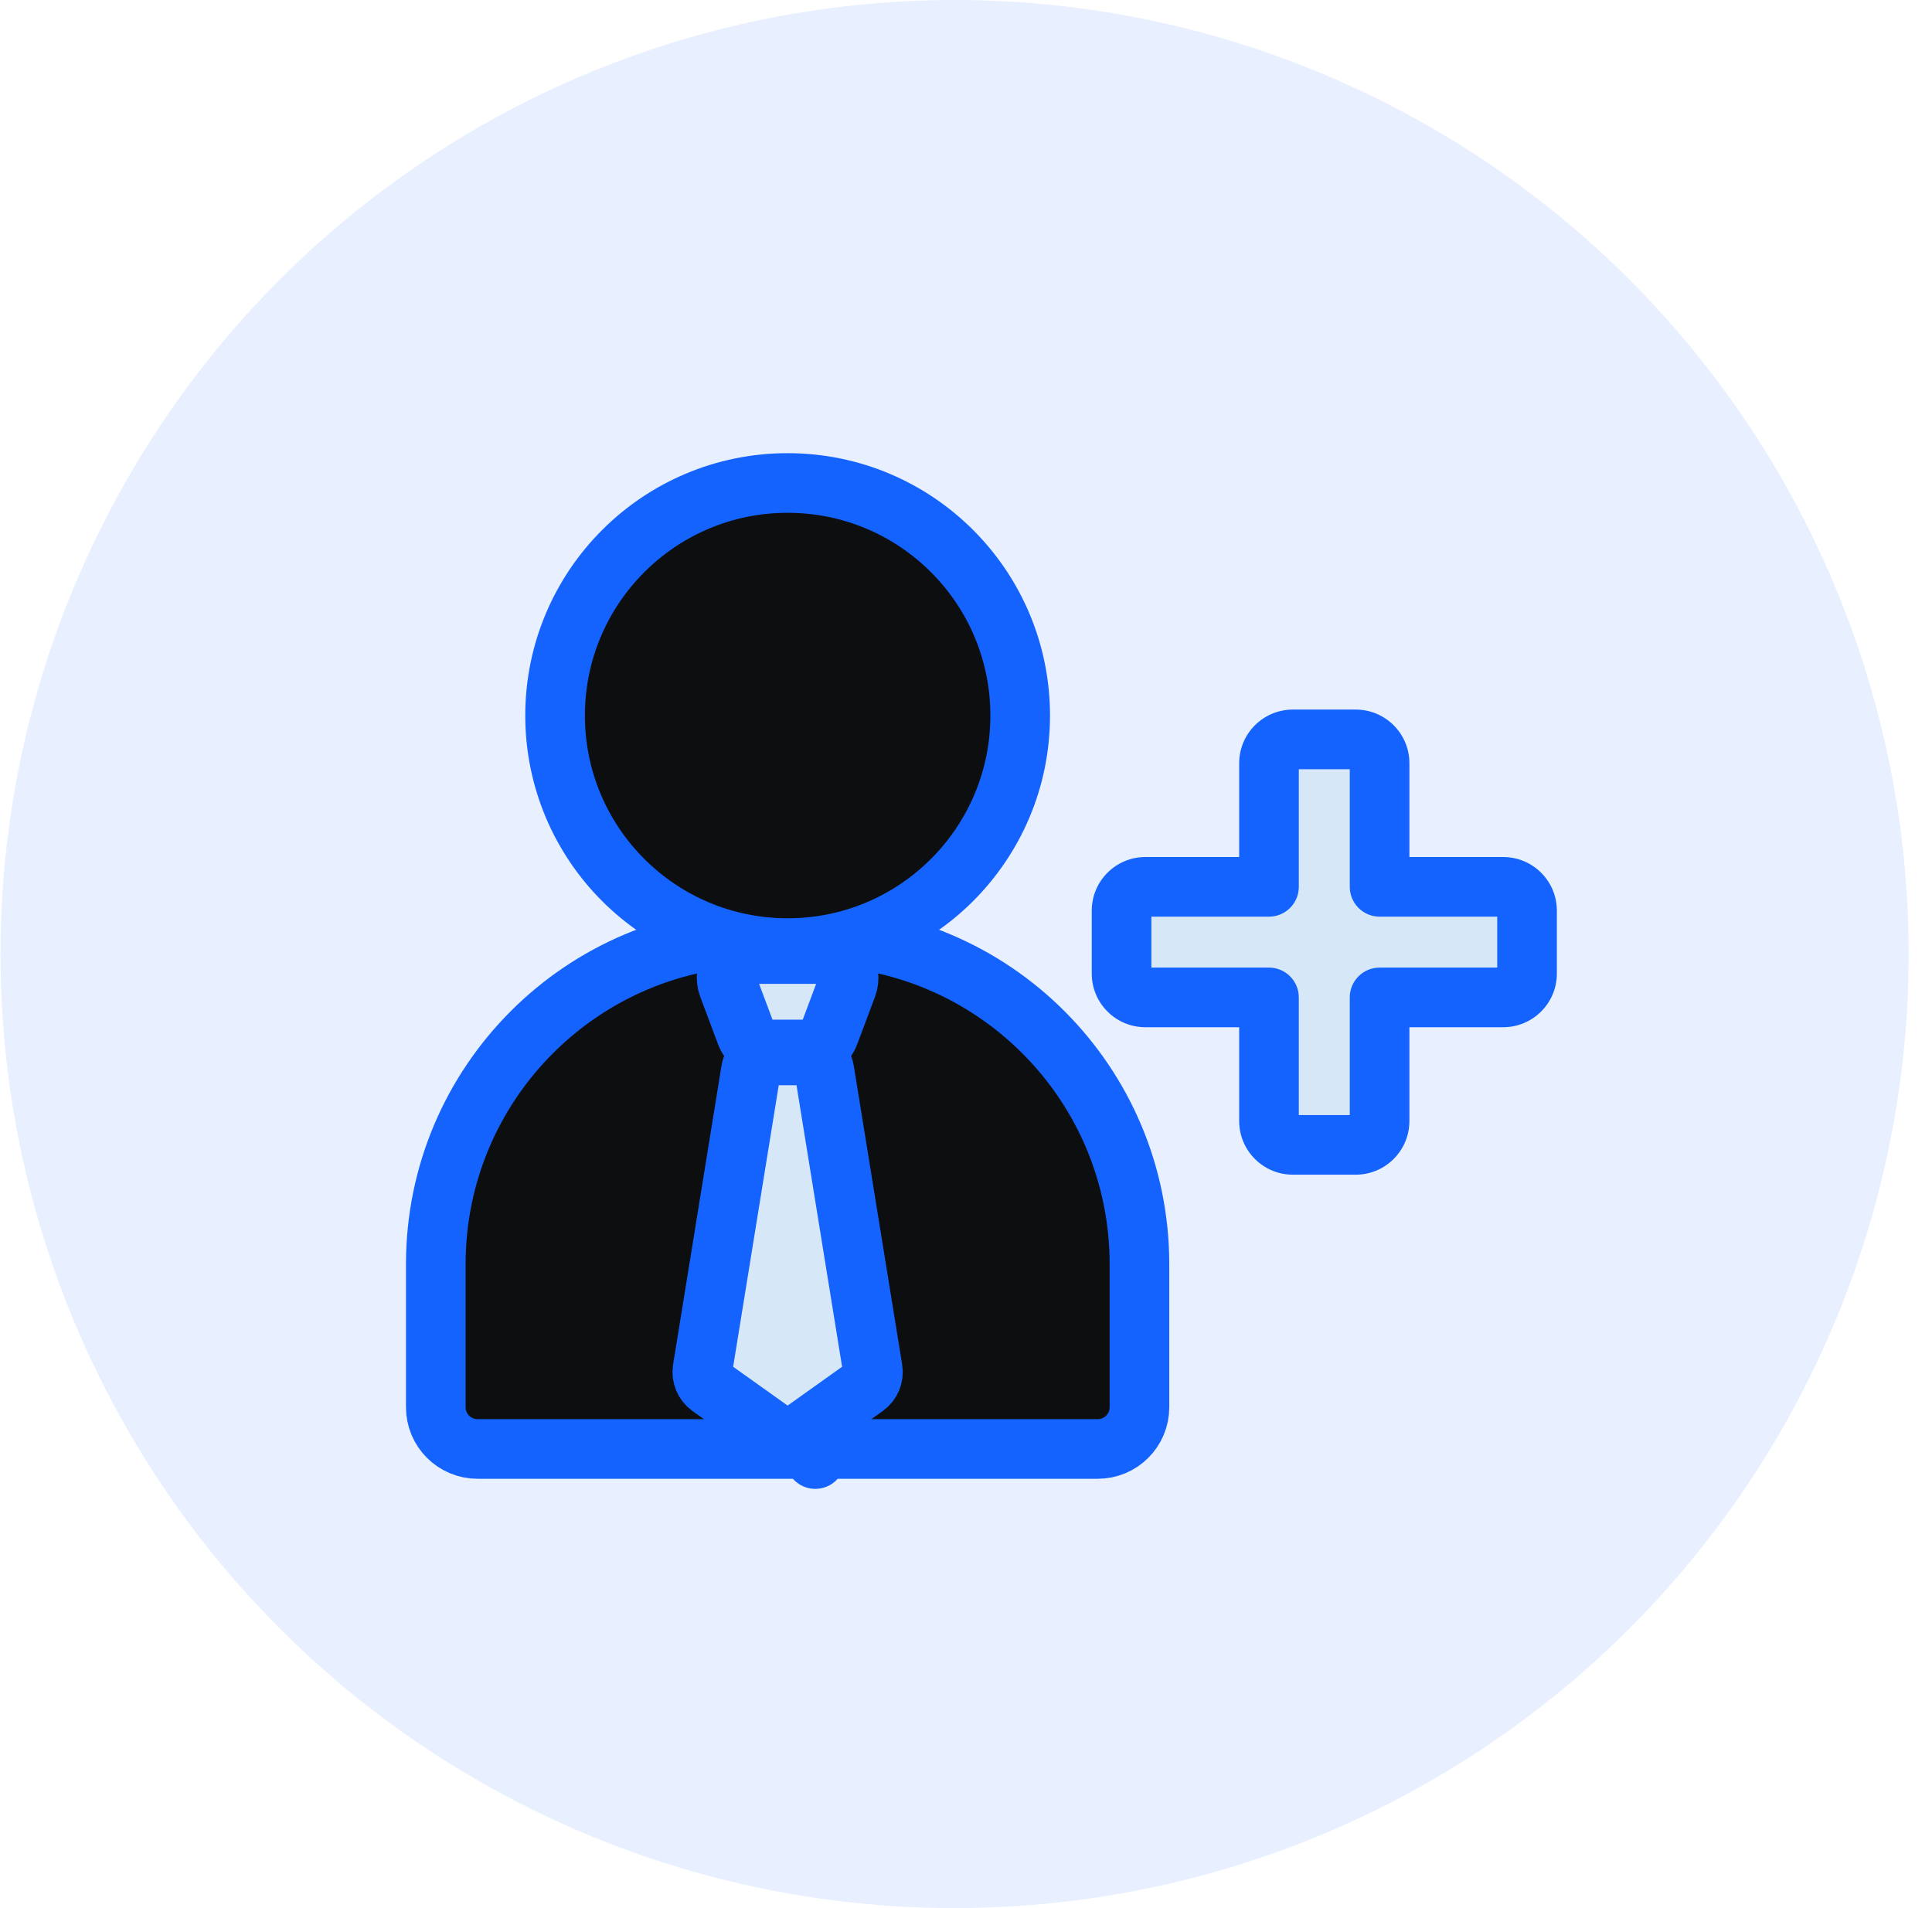 <svg width="81" height="80" viewBox="0 0 81 80" fill="none" xmlns="http://www.w3.org/2000/svg">
<g clip-path="url(#clip0_807_175317)">
<circle cx="40.022" cy="40" r="40" fill="#3B7CFF" fill-opacity="0.12"/>
<path d="M18.271 53C18.271 45.406 24.428 39.25 32.022 39.25H34.022C41.615 39.25 47.772 45.406 47.772 53V59C47.772 59.967 46.988 60.75 46.022 60.75H20.021C19.055 60.75 18.271 59.967 18.271 59V53Z" fill="#0D0E0F" stroke="#1463FF" stroke-width="2.5" stroke-linejoin="round"/>
<path d="M31.278 43.351L30.528 41.351C30.283 40.697 30.766 40 31.465 40H34.578C35.277 40 35.76 40.697 35.515 41.351L34.765 43.351C34.618 43.741 34.245 44 33.828 44H32.215C31.798 44 31.424 43.741 31.278 43.351Z" fill="#D6E7F8" stroke="#1463FF" stroke-width="2.5" stroke-linecap="round" stroke-linejoin="round"/>
<circle cx="33.022" cy="30" r="9.75" fill="#0D0E0F" stroke="#1463FF" stroke-width="2.5" stroke-linejoin="round"/>
<path d="M31.483 44.88C31.542 44.517 31.856 44.25 32.224 44.25H33.819C34.187 44.25 34.501 44.517 34.56 44.88L36.589 57.41C36.635 57.692 36.516 57.975 36.284 58.141L33.457 60.155L34.182 61.173L33.457 60.155C33.196 60.341 32.847 60.341 32.586 60.155L29.759 58.141C29.527 57.975 29.409 57.692 29.454 57.41L31.483 44.88Z" fill="#D6E7F8" stroke="#1463FF" stroke-width="2.5" stroke-linejoin="round"/>
<path fill-rule="evenodd" clip-rule="evenodd" d="M54.203 31C53.651 31 53.203 31.448 53.203 32V37.182H48.022C47.469 37.182 47.022 37.629 47.022 38.182V40.818C47.022 41.37 47.469 41.818 48.022 41.818H53.203V47C53.203 47.552 53.651 48 54.203 48H56.84C57.392 48 57.84 47.552 57.84 47V41.818H63.022C63.574 41.818 64.022 41.37 64.022 40.818V38.182C64.022 37.629 63.574 37.182 63.022 37.182H57.84V32C57.84 31.448 57.392 31 56.84 31H54.203Z" fill="#D6E7F8"/>
<path d="M53.203 37.182V38.432C53.894 38.432 54.453 37.872 54.453 37.182H53.203ZM48.022 37.182L48.022 38.432H48.022V37.182ZM53.203 41.818H54.453C54.453 41.128 53.894 40.568 53.203 40.568V41.818ZM57.84 41.818V40.568C57.149 40.568 56.59 41.128 56.59 41.818H57.84ZM57.84 37.182H56.59C56.59 37.872 57.149 38.432 57.84 38.432V37.182ZM54.453 32C54.453 32.138 54.341 32.25 54.203 32.25V29.75C52.961 29.75 51.953 30.757 51.953 32H54.453ZM54.453 37.182V32H51.953V37.182H54.453ZM48.022 38.432H53.203V35.932H48.022V38.432ZM48.272 38.182C48.272 38.32 48.16 38.432 48.022 38.432L48.022 35.932C46.779 35.932 45.772 36.939 45.772 38.182H48.272ZM48.272 40.818V38.182H45.772V40.818H48.272ZM48.022 40.568C48.16 40.568 48.272 40.68 48.272 40.818H45.772C45.772 42.061 46.779 43.068 48.022 43.068V40.568ZM53.203 40.568H48.022V43.068H53.203V40.568ZM54.453 47V41.818H51.953V47H54.453ZM54.203 46.75C54.341 46.75 54.453 46.862 54.453 47H51.953C51.953 48.243 52.961 49.25 54.203 49.25V46.75ZM56.84 46.75H54.203V49.25H56.84V46.75ZM56.59 47C56.59 46.862 56.702 46.75 56.84 46.75V49.25C58.082 49.25 59.09 48.243 59.09 47H56.59ZM56.59 41.818V47H59.09V41.818H56.59ZM63.022 40.568H57.84V43.068H63.022V40.568ZM62.772 40.818C62.772 40.68 62.883 40.568 63.022 40.568V43.068C64.264 43.068 65.272 42.061 65.272 40.818H62.772ZM62.772 38.182V40.818H65.272V38.182H62.772ZM63.022 38.432C62.883 38.432 62.772 38.32 62.772 38.182H65.272C65.272 36.939 64.264 35.932 63.022 35.932V38.432ZM57.84 38.432H63.022V35.932H57.84V38.432ZM56.59 32V37.182H59.09V32H56.59ZM56.84 32.25C56.702 32.25 56.59 32.138 56.59 32H59.09C59.09 30.757 58.082 29.75 56.84 29.75V32.25ZM54.203 32.25H56.84V29.75H54.203V32.25Z" fill="#1463FF"/>
</g>
<defs>
<clipPath id="clip0_807_175317">
<rect width="80" height="80" fill="white" transform="translate(0.021)"/>
</clipPath>
</defs>
</svg>
